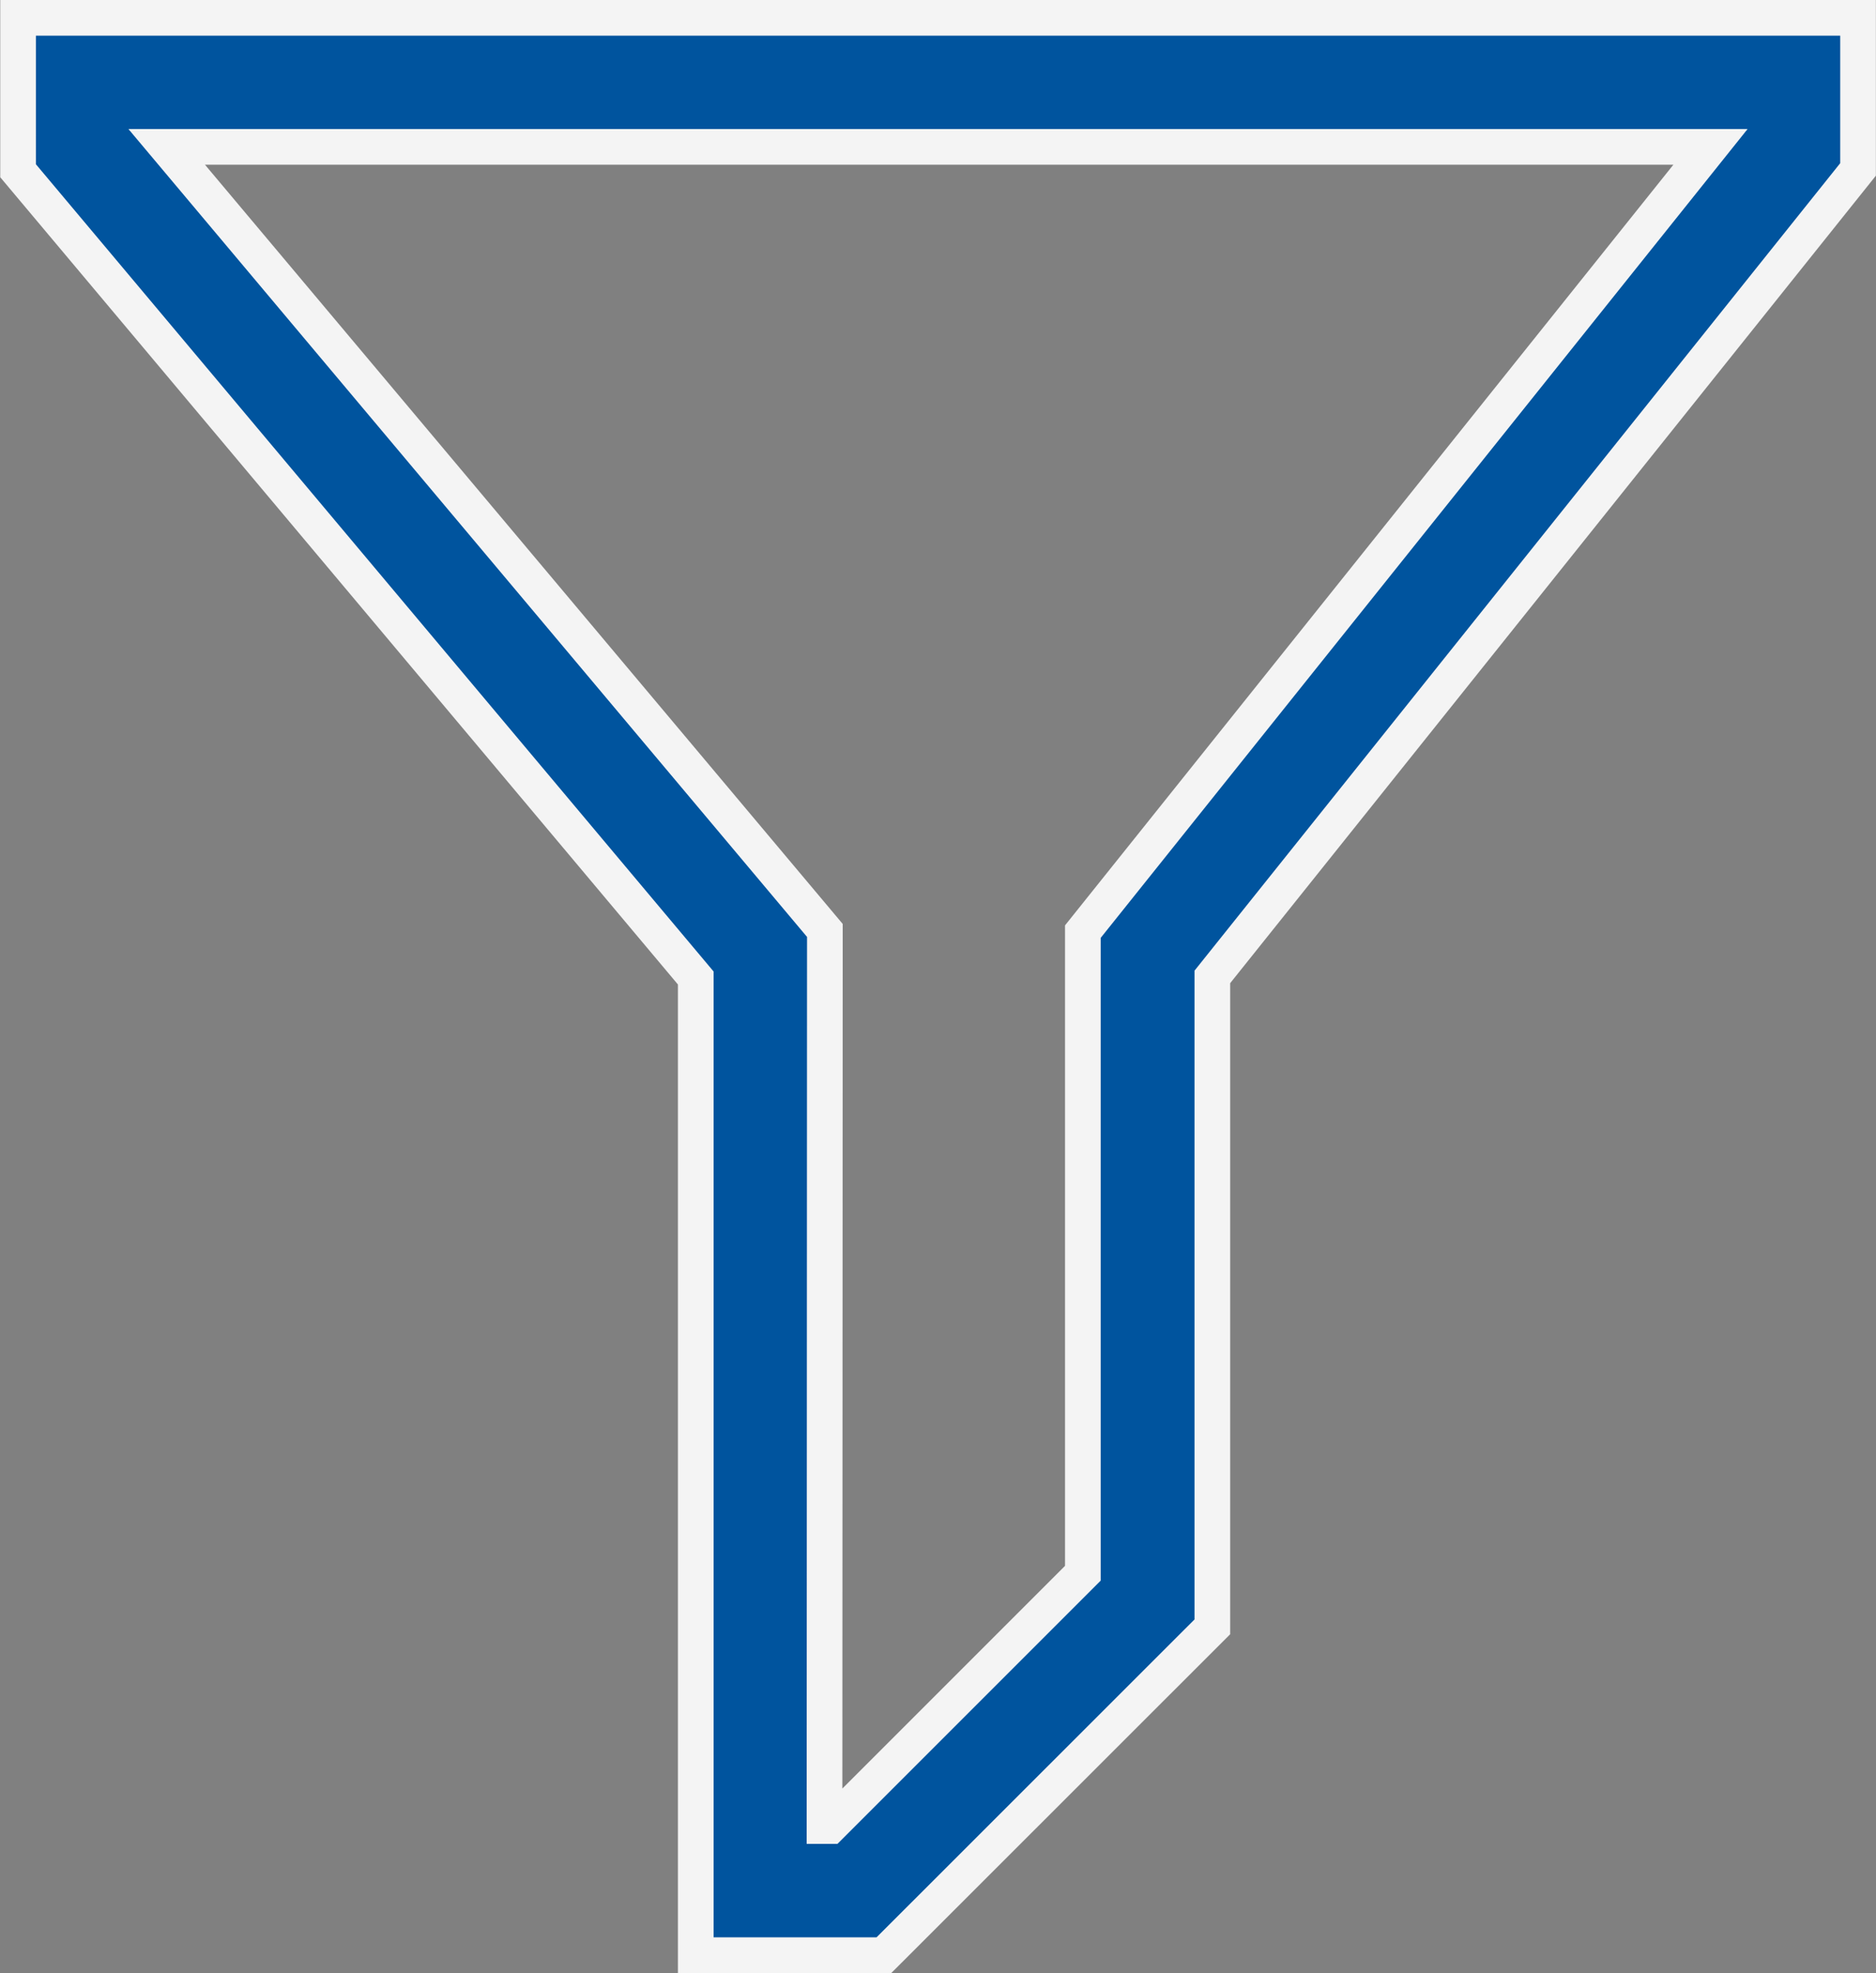 <svg xmlns="http://www.w3.org/2000/svg" width="15.779" height="16.593" viewBox="0 0 15.779 16.593">
  <rect x="0" y="0" width="15.779" height="16.593" fill="#808080" stroke="none"/>
  <path id="Icon_core-filter" data-name="Icon core-filter" d="M8.973,17.418H7.39V9.2l-5.7-6.789V1.125H17.166V2.4L11.735,9.191v5.466Zm-.5-1.086h.047l2.126-2.126V8.81l5.279-6.6H2.94L8.476,8.8Z" transform="translate(-1.538 -0.975)" fill="#00549e" stroke="#f4f4f4" stroke-width="0.3"/>
</svg>
